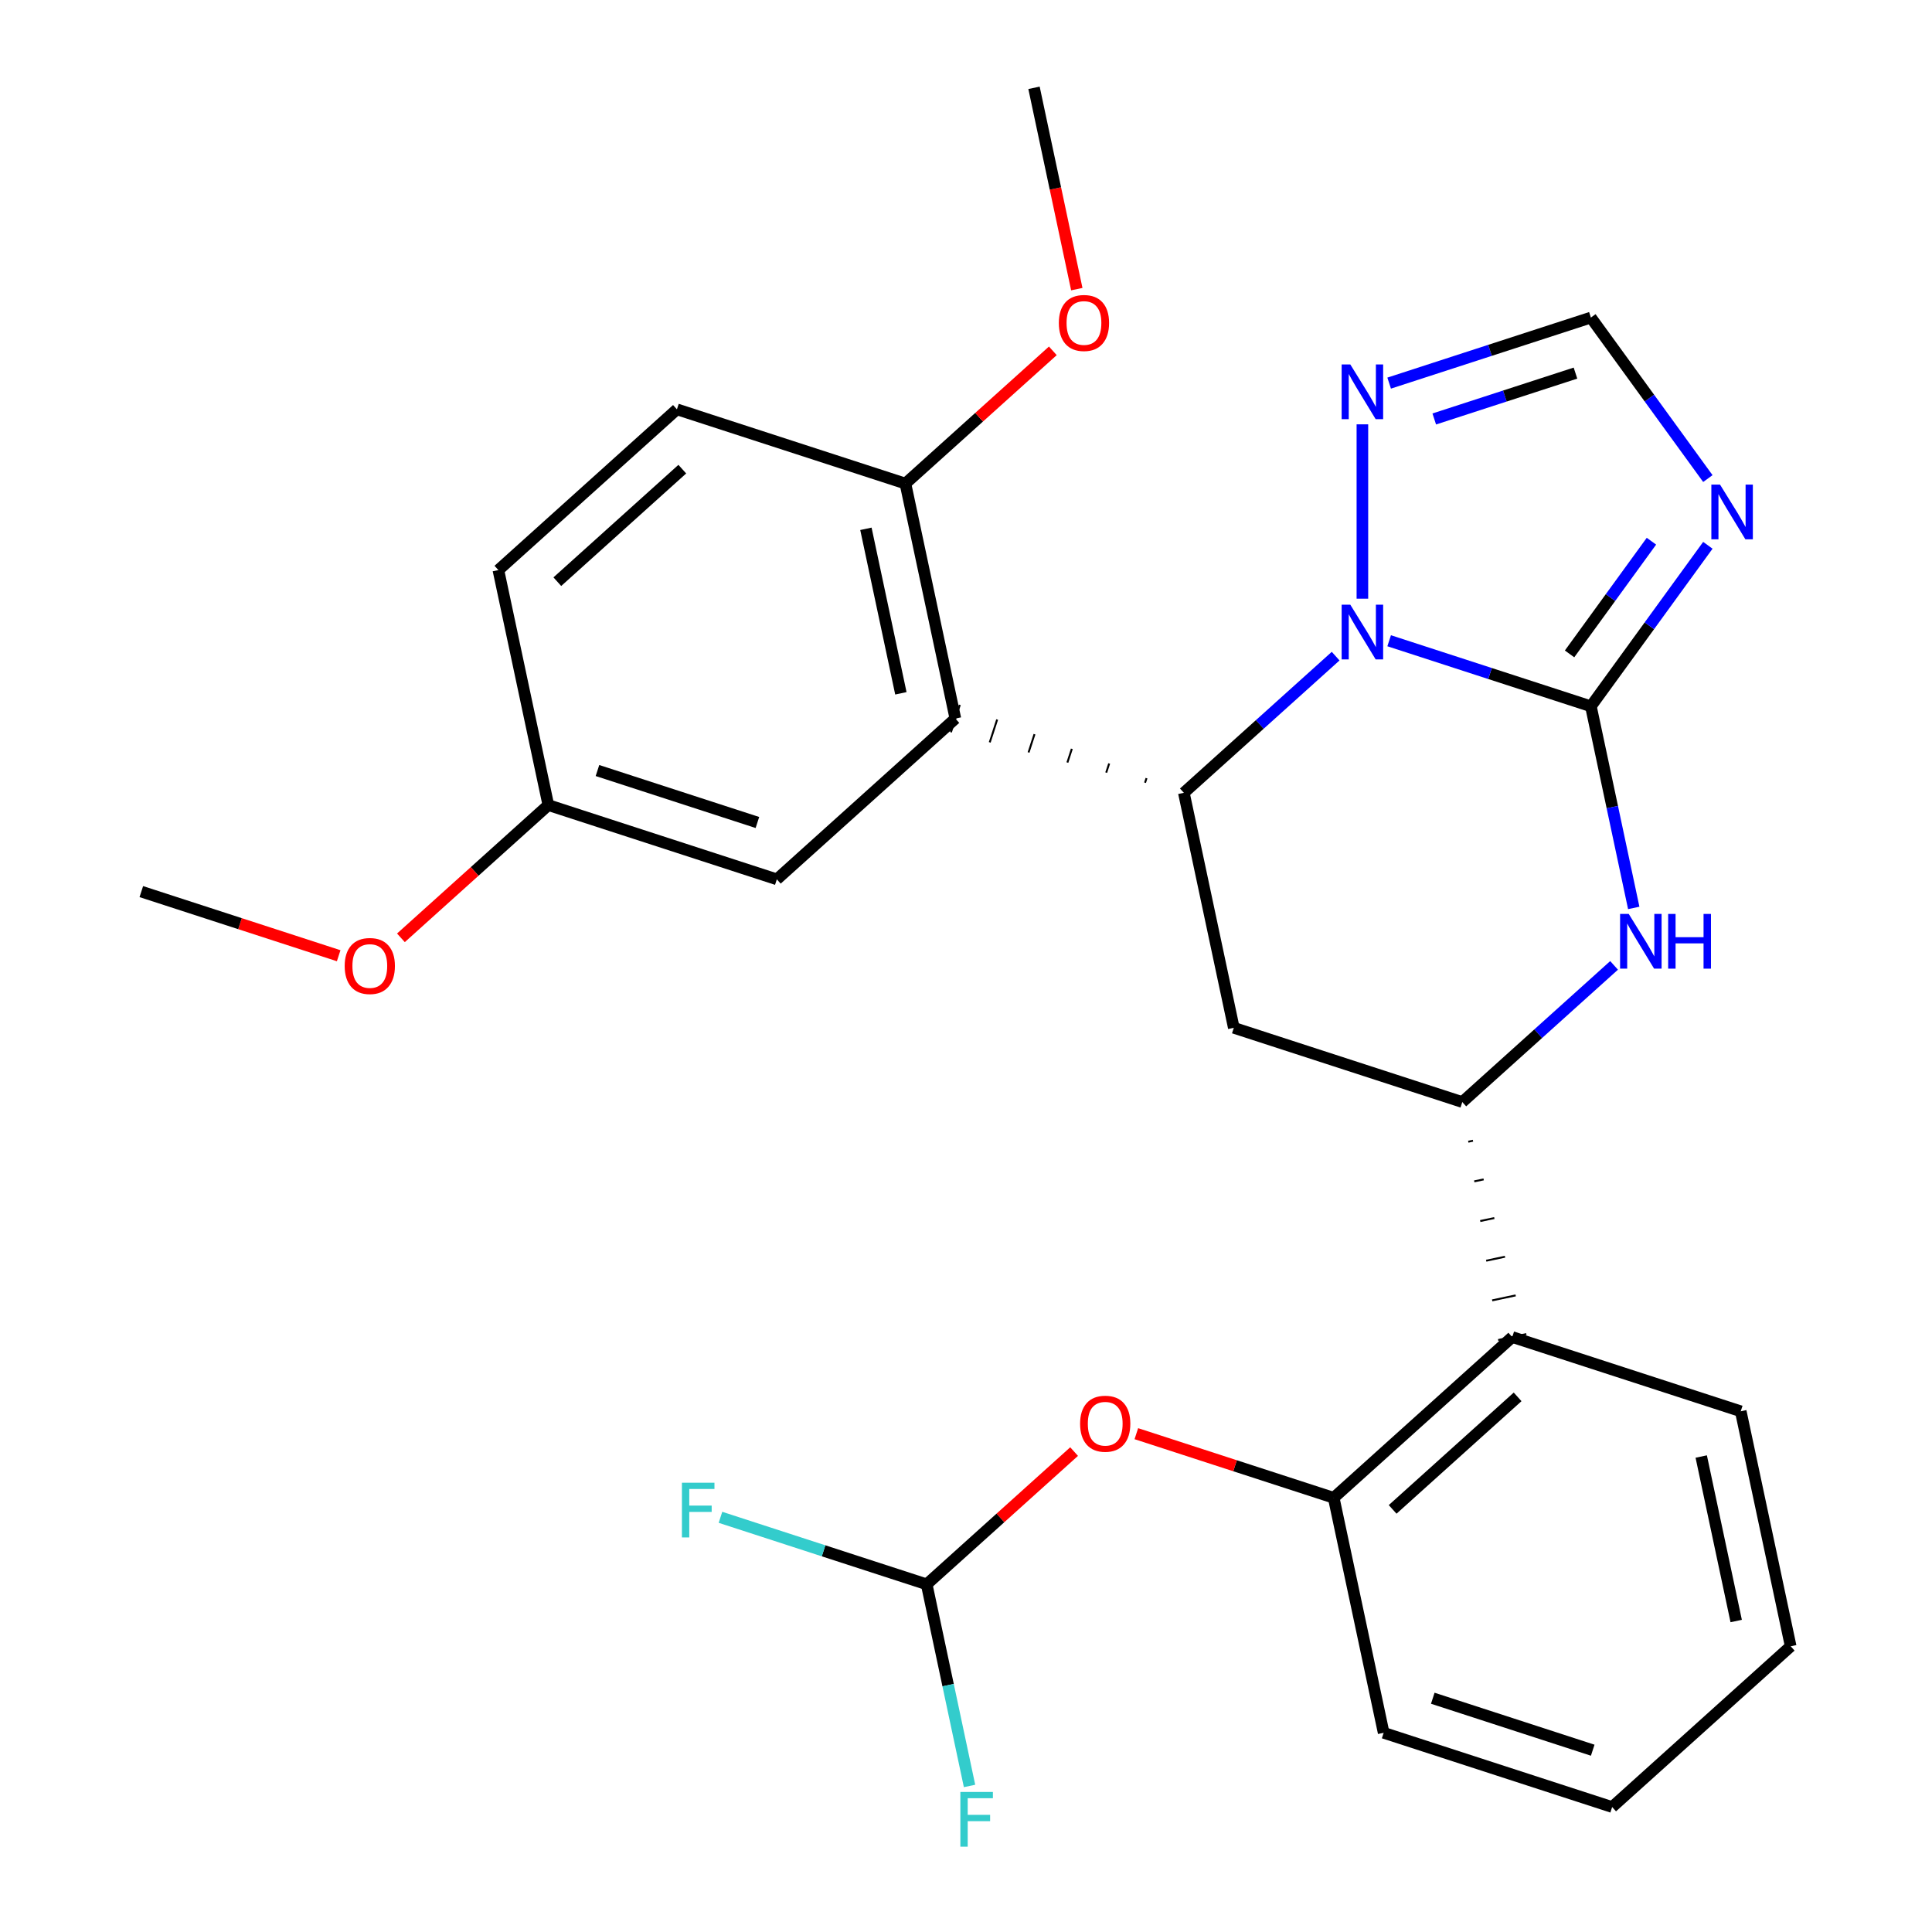 <?xml version='1.0' encoding='iso-8859-1'?>
<svg version='1.1' baseProfile='full'
              xmlns='http://www.w3.org/2000/svg'
                      xmlns:rdkit='http://www.rdkit.org/xml'
                      xmlns:xlink='http://www.w3.org/1999/xlink'
                  xml:space='preserve'
width='1000px' height='1000px' viewBox='0 0 1000 1000'>
<!-- END OF HEADER -->
<rect style='opacity:1.0;fill:#FFFFFF;stroke:none' width='1000' height='1000' x='0' y='0'> </rect>
<path class='bond-28' d='M 823.44,365.577 L 771.231,348.613' style='fill:none;fill-rule:evenodd;stroke:#000000;stroke-width:6px;stroke-linecap:butt;stroke-linejoin:miter;stroke-opacity:1' />
<path class='bond-28' d='M 771.231,348.613 L 719.023,331.65' style='fill:none;fill-rule:evenodd;stroke:#0000FF;stroke-width:6px;stroke-linecap:butt;stroke-linejoin:miter;stroke-opacity:1' />
<path class='bond-29' d='M 823.44,365.577 L 853.712,323.91' style='fill:none;fill-rule:evenodd;stroke:#000000;stroke-width:6px;stroke-linecap:butt;stroke-linejoin:miter;stroke-opacity:1' />
<path class='bond-29' d='M 853.712,323.91 L 883.985,282.243' style='fill:none;fill-rule:evenodd;stroke:#0000FF;stroke-width:6px;stroke-linecap:butt;stroke-linejoin:miter;stroke-opacity:1' />
<path class='bond-29' d='M 812.401,338.458 L 833.592,309.291' style='fill:none;fill-rule:evenodd;stroke:#000000;stroke-width:6px;stroke-linecap:butt;stroke-linejoin:miter;stroke-opacity:1' />
<path class='bond-29' d='M 833.592,309.291 L 854.783,280.125' style='fill:none;fill-rule:evenodd;stroke:#0000FF;stroke-width:6px;stroke-linecap:butt;stroke-linejoin:miter;stroke-opacity:1' />
<path class='bond-31' d='M 823.44,365.577 L 834.531,417.759' style='fill:none;fill-rule:evenodd;stroke:#000000;stroke-width:6px;stroke-linecap:butt;stroke-linejoin:miter;stroke-opacity:1' />
<path class='bond-31' d='M 834.531,417.759 L 845.623,469.942' style='fill:none;fill-rule:evenodd;stroke:#0000FF;stroke-width:6px;stroke-linecap:butt;stroke-linejoin:miter;stroke-opacity:1' />
<path class='bond-21' d='M 691.325,339.619 L 652.044,374.988' style='fill:none;fill-rule:evenodd;stroke:#0000FF;stroke-width:6px;stroke-linecap:butt;stroke-linejoin:miter;stroke-opacity:1' />
<path class='bond-21' d='M 652.044,374.988 L 612.763,410.357' style='fill:none;fill-rule:evenodd;stroke:#000000;stroke-width:6px;stroke-linecap:butt;stroke-linejoin:miter;stroke-opacity:1' />
<path class='bond-30' d='M 705.174,309.881 L 705.174,219.635' style='fill:none;fill-rule:evenodd;stroke:#0000FF;stroke-width:6px;stroke-linecap:butt;stroke-linejoin:miter;stroke-opacity:1' />
<path class='bond-24' d='M 593.436,402.77 L 592.668,405.136' style='fill:none;fill-rule:evenodd;stroke:#000000;stroke-width:1.0px;stroke-linecap:butt;stroke-linejoin:miter;stroke-opacity:1' />
<path class='bond-24' d='M 574.109,395.183 L 572.572,399.914' style='fill:none;fill-rule:evenodd;stroke:#000000;stroke-width:1.0px;stroke-linecap:butt;stroke-linejoin:miter;stroke-opacity:1' />
<path class='bond-24' d='M 554.783,387.596 L 552.477,394.692' style='fill:none;fill-rule:evenodd;stroke:#000000;stroke-width:1.0px;stroke-linecap:butt;stroke-linejoin:miter;stroke-opacity:1' />
<path class='bond-24' d='M 535.456,380.009 L 532.382,389.47' style='fill:none;fill-rule:evenodd;stroke:#000000;stroke-width:1.0px;stroke-linecap:butt;stroke-linejoin:miter;stroke-opacity:1' />
<path class='bond-24' d='M 516.13,372.422 L 512.287,384.248' style='fill:none;fill-rule:evenodd;stroke:#000000;stroke-width:1.0px;stroke-linecap:butt;stroke-linejoin:miter;stroke-opacity:1' />
<path class='bond-24' d='M 496.803,364.835 L 492.192,379.027' style='fill:none;fill-rule:evenodd;stroke:#000000;stroke-width:1.0px;stroke-linecap:butt;stroke-linejoin:miter;stroke-opacity:1' />
<path class='bond-27' d='M 612.763,410.357 L 638.617,531.992' style='fill:none;fill-rule:evenodd;stroke:#000000;stroke-width:6px;stroke-linecap:butt;stroke-linejoin:miter;stroke-opacity:1' />
<path class='bond-20' d='M 883.985,247.705 L 853.712,206.038' style='fill:none;fill-rule:evenodd;stroke:#0000FF;stroke-width:6px;stroke-linecap:butt;stroke-linejoin:miter;stroke-opacity:1' />
<path class='bond-20' d='M 853.712,206.038 L 823.44,164.371' style='fill:none;fill-rule:evenodd;stroke:#000000;stroke-width:6px;stroke-linecap:butt;stroke-linejoin:miter;stroke-opacity:1' />
<path class='bond-23' d='M 835.445,499.68 L 796.164,535.049' style='fill:none;fill-rule:evenodd;stroke:#0000FF;stroke-width:6px;stroke-linecap:butt;stroke-linejoin:miter;stroke-opacity:1' />
<path class='bond-23' d='M 796.164,535.049 L 756.882,570.418' style='fill:none;fill-rule:evenodd;stroke:#000000;stroke-width:6px;stroke-linecap:butt;stroke-linejoin:miter;stroke-opacity:1' />
<path class='bond-22' d='M 756.882,570.418 L 638.617,531.992' style='fill:none;fill-rule:evenodd;stroke:#000000;stroke-width:6px;stroke-linecap:butt;stroke-linejoin:miter;stroke-opacity:1' />
<path class='bond-25' d='M 759.975,590.949 L 762.408,590.432' style='fill:none;fill-rule:evenodd;stroke:#000000;stroke-width:1.0px;stroke-linecap:butt;stroke-linejoin:miter;stroke-opacity:1' />
<path class='bond-25' d='M 763.068,611.48 L 767.933,610.446' style='fill:none;fill-rule:evenodd;stroke:#000000;stroke-width:1.0px;stroke-linecap:butt;stroke-linejoin:miter;stroke-opacity:1' />
<path class='bond-25' d='M 766.16,632.011 L 773.459,630.46' style='fill:none;fill-rule:evenodd;stroke:#000000;stroke-width:1.0px;stroke-linecap:butt;stroke-linejoin:miter;stroke-opacity:1' />
<path class='bond-25' d='M 769.253,652.542 L 778.984,650.474' style='fill:none;fill-rule:evenodd;stroke:#000000;stroke-width:1.0px;stroke-linecap:butt;stroke-linejoin:miter;stroke-opacity:1' />
<path class='bond-25' d='M 772.346,673.073 L 784.509,670.488' style='fill:none;fill-rule:evenodd;stroke:#000000;stroke-width:1.0px;stroke-linecap:butt;stroke-linejoin:miter;stroke-opacity:1' />
<path class='bond-25' d='M 775.439,693.604 L 790.035,690.502' style='fill:none;fill-rule:evenodd;stroke:#000000;stroke-width:1.0px;stroke-linecap:butt;stroke-linejoin:miter;stroke-opacity:1' />
<path class='bond-3' d='M 494.497,371.931 L 468.643,250.296' style='fill:none;fill-rule:evenodd;stroke:#000000;stroke-width:6px;stroke-linecap:butt;stroke-linejoin:miter;stroke-opacity:1' />
<path class='bond-3' d='M 466.292,358.856 L 448.194,273.712' style='fill:none;fill-rule:evenodd;stroke:#000000;stroke-width:6px;stroke-linecap:butt;stroke-linejoin:miter;stroke-opacity:1' />
<path class='bond-4' d='M 494.497,371.931 L 402.086,455.138' style='fill:none;fill-rule:evenodd;stroke:#000000;stroke-width:6px;stroke-linecap:butt;stroke-linejoin:miter;stroke-opacity:1' />
<path class='bond-26' d='M 719.023,198.298 L 771.231,181.335' style='fill:none;fill-rule:evenodd;stroke:#0000FF;stroke-width:6px;stroke-linecap:butt;stroke-linejoin:miter;stroke-opacity:1' />
<path class='bond-26' d='M 771.231,181.335 L 823.44,164.371' style='fill:none;fill-rule:evenodd;stroke:#000000;stroke-width:6px;stroke-linecap:butt;stroke-linejoin:miter;stroke-opacity:1' />
<path class='bond-26' d='M 742.371,216.863 L 778.917,204.988' style='fill:none;fill-rule:evenodd;stroke:#0000FF;stroke-width:6px;stroke-linecap:butt;stroke-linejoin:miter;stroke-opacity:1' />
<path class='bond-26' d='M 778.917,204.988 L 815.462,193.114' style='fill:none;fill-rule:evenodd;stroke:#000000;stroke-width:6px;stroke-linecap:butt;stroke-linejoin:miter;stroke-opacity:1' />
<path class='bond-0' d='M 782.737,692.053 L 690.325,775.26' style='fill:none;fill-rule:evenodd;stroke:#000000;stroke-width:6px;stroke-linecap:butt;stroke-linejoin:miter;stroke-opacity:1' />
<path class='bond-0' d='M 785.516,723.016 L 720.828,781.261' style='fill:none;fill-rule:evenodd;stroke:#000000;stroke-width:6px;stroke-linecap:butt;stroke-linejoin:miter;stroke-opacity:1' />
<path class='bond-11' d='M 782.737,692.053 L 901.002,730.48' style='fill:none;fill-rule:evenodd;stroke:#000000;stroke-width:6px;stroke-linecap:butt;stroke-linejoin:miter;stroke-opacity:1' />
<path class='bond-1' d='M 690.325,775.26 L 639.247,758.664' style='fill:none;fill-rule:evenodd;stroke:#000000;stroke-width:6px;stroke-linecap:butt;stroke-linejoin:miter;stroke-opacity:1' />
<path class='bond-1' d='M 639.247,758.664 L 588.169,742.068' style='fill:none;fill-rule:evenodd;stroke:#FF0000;stroke-width:6px;stroke-linecap:butt;stroke-linejoin:miter;stroke-opacity:1' />
<path class='bond-13' d='M 690.325,775.26 L 716.179,896.895' style='fill:none;fill-rule:evenodd;stroke:#000000;stroke-width:6px;stroke-linecap:butt;stroke-linejoin:miter;stroke-opacity:1' />
<path class='bond-2' d='M 555.951,751.338 L 517.8,785.689' style='fill:none;fill-rule:evenodd;stroke:#FF0000;stroke-width:6px;stroke-linecap:butt;stroke-linejoin:miter;stroke-opacity:1' />
<path class='bond-2' d='M 517.8,785.689 L 479.649,820.041' style='fill:none;fill-rule:evenodd;stroke:#000000;stroke-width:6px;stroke-linecap:butt;stroke-linejoin:miter;stroke-opacity:1' />
<path class='bond-7' d='M 479.649,820.041 L 426.28,802.701' style='fill:none;fill-rule:evenodd;stroke:#000000;stroke-width:6px;stroke-linecap:butt;stroke-linejoin:miter;stroke-opacity:1' />
<path class='bond-7' d='M 426.28,802.701 L 372.912,785.36' style='fill:none;fill-rule:evenodd;stroke:#33CCCC;stroke-width:6px;stroke-linecap:butt;stroke-linejoin:miter;stroke-opacity:1' />
<path class='bond-8' d='M 479.649,820.041 L 490.74,872.224' style='fill:none;fill-rule:evenodd;stroke:#000000;stroke-width:6px;stroke-linecap:butt;stroke-linejoin:miter;stroke-opacity:1' />
<path class='bond-8' d='M 490.74,872.224 L 501.832,924.406' style='fill:none;fill-rule:evenodd;stroke:#33CCCC;stroke-width:6px;stroke-linecap:butt;stroke-linejoin:miter;stroke-opacity:1' />
<path class='bond-5' d='M 468.643,250.296 L 350.378,211.87' style='fill:none;fill-rule:evenodd;stroke:#000000;stroke-width:6px;stroke-linecap:butt;stroke-linejoin:miter;stroke-opacity:1' />
<path class='bond-10' d='M 468.643,250.296 L 506.794,215.945' style='fill:none;fill-rule:evenodd;stroke:#000000;stroke-width:6px;stroke-linecap:butt;stroke-linejoin:miter;stroke-opacity:1' />
<path class='bond-10' d='M 506.794,215.945 L 544.946,181.593' style='fill:none;fill-rule:evenodd;stroke:#FF0000;stroke-width:6px;stroke-linecap:butt;stroke-linejoin:miter;stroke-opacity:1' />
<path class='bond-6' d='M 402.086,455.138 L 283.821,416.711' style='fill:none;fill-rule:evenodd;stroke:#000000;stroke-width:6px;stroke-linecap:butt;stroke-linejoin:miter;stroke-opacity:1' />
<path class='bond-6' d='M 392.032,425.721 L 309.246,398.822' style='fill:none;fill-rule:evenodd;stroke:#000000;stroke-width:6px;stroke-linecap:butt;stroke-linejoin:miter;stroke-opacity:1' />
<path class='bond-19' d='M 350.378,211.87 L 257.966,295.077' style='fill:none;fill-rule:evenodd;stroke:#000000;stroke-width:6px;stroke-linecap:butt;stroke-linejoin:miter;stroke-opacity:1' />
<path class='bond-19' d='M 353.157,242.833 L 288.47,301.078' style='fill:none;fill-rule:evenodd;stroke:#000000;stroke-width:6px;stroke-linecap:butt;stroke-linejoin:miter;stroke-opacity:1' />
<path class='bond-9' d='M 283.821,416.711 L 257.966,295.077' style='fill:none;fill-rule:evenodd;stroke:#000000;stroke-width:6px;stroke-linecap:butt;stroke-linejoin:miter;stroke-opacity:1' />
<path class='bond-12' d='M 283.821,416.711 L 245.669,451.063' style='fill:none;fill-rule:evenodd;stroke:#000000;stroke-width:6px;stroke-linecap:butt;stroke-linejoin:miter;stroke-opacity:1' />
<path class='bond-12' d='M 245.669,451.063 L 207.518,485.414' style='fill:none;fill-rule:evenodd;stroke:#FF0000;stroke-width:6px;stroke-linecap:butt;stroke-linejoin:miter;stroke-opacity:1' />
<path class='bond-14' d='M 557.35,149.66 L 546.275,97.557' style='fill:none;fill-rule:evenodd;stroke:#FF0000;stroke-width:6px;stroke-linecap:butt;stroke-linejoin:miter;stroke-opacity:1' />
<path class='bond-14' d='M 546.275,97.557 L 535.2,45.455' style='fill:none;fill-rule:evenodd;stroke:#000000;stroke-width:6px;stroke-linecap:butt;stroke-linejoin:miter;stroke-opacity:1' />
<path class='bond-16' d='M 901.002,730.48 L 926.856,852.114' style='fill:none;fill-rule:evenodd;stroke:#000000;stroke-width:6px;stroke-linecap:butt;stroke-linejoin:miter;stroke-opacity:1' />
<path class='bond-16' d='M 880.553,753.896 L 898.651,839.04' style='fill:none;fill-rule:evenodd;stroke:#000000;stroke-width:6px;stroke-linecap:butt;stroke-linejoin:miter;stroke-opacity:1' />
<path class='bond-15' d='M 175.3,494.685 L 124.222,478.088' style='fill:none;fill-rule:evenodd;stroke:#FF0000;stroke-width:6px;stroke-linecap:butt;stroke-linejoin:miter;stroke-opacity:1' />
<path class='bond-15' d='M 124.222,478.088 L 73.144,461.492' style='fill:none;fill-rule:evenodd;stroke:#000000;stroke-width:6px;stroke-linecap:butt;stroke-linejoin:miter;stroke-opacity:1' />
<path class='bond-18' d='M 716.179,896.895 L 834.445,935.321' style='fill:none;fill-rule:evenodd;stroke:#000000;stroke-width:6px;stroke-linecap:butt;stroke-linejoin:miter;stroke-opacity:1' />
<path class='bond-18' d='M 741.605,879.005 L 824.39,905.904' style='fill:none;fill-rule:evenodd;stroke:#000000;stroke-width:6px;stroke-linecap:butt;stroke-linejoin:miter;stroke-opacity:1' />
<path class='bond-17' d='M 926.856,852.114 L 834.445,935.321' style='fill:none;fill-rule:evenodd;stroke:#000000;stroke-width:6px;stroke-linecap:butt;stroke-linejoin:miter;stroke-opacity:1' />
<path  class='atom-1' d='M 698.914 312.99
L 708.194 327.99
Q 709.114 329.47, 710.594 332.15
Q 712.074 334.83, 712.154 334.99
L 712.154 312.99
L 715.914 312.99
L 715.914 341.31
L 712.034 341.31
L 702.074 324.91
Q 700.914 322.99, 699.674 320.79
Q 698.474 318.59, 698.114 317.91
L 698.114 341.31
L 694.434 341.31
L 694.434 312.99
L 698.914 312.99
' fill='#0000FF'/>
<path  class='atom-3' d='M 890.272 250.814
L 899.552 265.814
Q 900.472 267.294, 901.952 269.974
Q 903.432 272.654, 903.512 272.814
L 903.512 250.814
L 907.272 250.814
L 907.272 279.134
L 903.392 279.134
L 893.432 262.734
Q 892.272 260.814, 891.032 258.614
Q 889.832 256.414, 889.472 255.734
L 889.472 279.134
L 885.792 279.134
L 885.792 250.814
L 890.272 250.814
' fill='#0000FF'/>
<path  class='atom-4' d='M 843.034 473.051
L 852.314 488.051
Q 853.234 489.531, 854.714 492.211
Q 856.194 494.891, 856.274 495.051
L 856.274 473.051
L 860.034 473.051
L 860.034 501.371
L 856.154 501.371
L 846.194 484.971
Q 845.034 483.051, 843.794 480.851
Q 842.594 478.651, 842.234 477.971
L 842.234 501.371
L 838.554 501.371
L 838.554 473.051
L 843.034 473.051
' fill='#0000FF'/>
<path  class='atom-4' d='M 863.434 473.051
L 867.274 473.051
L 867.274 485.091
L 881.754 485.091
L 881.754 473.051
L 885.594 473.051
L 885.594 501.371
L 881.754 501.371
L 881.754 488.291
L 867.274 488.291
L 867.274 501.371
L 863.434 501.371
L 863.434 473.051
' fill='#0000FF'/>
<path  class='atom-8' d='M 698.914 188.638
L 708.194 203.638
Q 709.114 205.118, 710.594 207.798
Q 712.074 210.478, 712.154 210.638
L 712.154 188.638
L 715.914 188.638
L 715.914 216.958
L 712.034 216.958
L 702.074 200.558
Q 700.914 198.638, 699.674 196.438
Q 698.474 194.238, 698.114 193.558
L 698.114 216.958
L 694.434 216.958
L 694.434 188.638
L 698.914 188.638
' fill='#0000FF'/>
<path  class='atom-12' d='M 559.06 736.913
Q 559.06 730.113, 562.42 726.313
Q 565.78 722.513, 572.06 722.513
Q 578.34 722.513, 581.7 726.313
Q 585.06 730.113, 585.06 736.913
Q 585.06 743.793, 581.66 747.713
Q 578.26 751.593, 572.06 751.593
Q 565.82 751.593, 562.42 747.713
Q 559.06 743.833, 559.06 736.913
M 572.06 748.393
Q 576.38 748.393, 578.7 745.513
Q 581.06 742.593, 581.06 736.913
Q 581.06 731.353, 578.7 728.553
Q 576.38 725.713, 572.06 725.713
Q 567.74 725.713, 565.38 728.513
Q 563.06 731.313, 563.06 736.913
Q 563.06 742.633, 565.38 745.513
Q 567.74 748.393, 572.06 748.393
' fill='#FF0000'/>
<path  class='atom-18' d='M 352.963 767.454
L 369.803 767.454
L 369.803 770.694
L 356.763 770.694
L 356.763 779.294
L 368.363 779.294
L 368.363 782.574
L 356.763 782.574
L 356.763 795.774
L 352.963 795.774
L 352.963 767.454
' fill='#33CCCC'/>
<path  class='atom-19' d='M 497.083 927.515
L 513.923 927.515
L 513.923 930.755
L 500.883 930.755
L 500.883 939.355
L 512.483 939.355
L 512.483 942.635
L 500.883 942.635
L 500.883 955.835
L 497.083 955.835
L 497.083 927.515
' fill='#33CCCC'/>
<path  class='atom-21' d='M 548.054 167.169
Q 548.054 160.369, 551.414 156.569
Q 554.774 152.769, 561.054 152.769
Q 567.334 152.769, 570.694 156.569
Q 574.054 160.369, 574.054 167.169
Q 574.054 174.049, 570.654 177.969
Q 567.254 181.849, 561.054 181.849
Q 554.814 181.849, 551.414 177.969
Q 548.054 174.089, 548.054 167.169
M 561.054 178.649
Q 565.374 178.649, 567.694 175.769
Q 570.054 172.849, 570.054 167.169
Q 570.054 161.609, 567.694 158.809
Q 565.374 155.969, 561.054 155.969
Q 556.734 155.969, 554.374 158.769
Q 552.054 161.569, 552.054 167.169
Q 552.054 172.889, 554.374 175.769
Q 556.734 178.649, 561.054 178.649
' fill='#FF0000'/>
<path  class='atom-23' d='M 178.409 499.999
Q 178.409 493.199, 181.769 489.399
Q 185.129 485.599, 191.409 485.599
Q 197.689 485.599, 201.049 489.399
Q 204.409 493.199, 204.409 499.999
Q 204.409 506.879, 201.009 510.799
Q 197.609 514.679, 191.409 514.679
Q 185.169 514.679, 181.769 510.799
Q 178.409 506.919, 178.409 499.999
M 191.409 511.479
Q 195.729 511.479, 198.049 508.599
Q 200.409 505.679, 200.409 499.999
Q 200.409 494.439, 198.049 491.639
Q 195.729 488.799, 191.409 488.799
Q 187.089 488.799, 184.729 491.599
Q 182.409 494.399, 182.409 499.999
Q 182.409 505.719, 184.729 508.599
Q 187.089 511.479, 191.409 511.479
' fill='#FF0000'/>
</svg>
